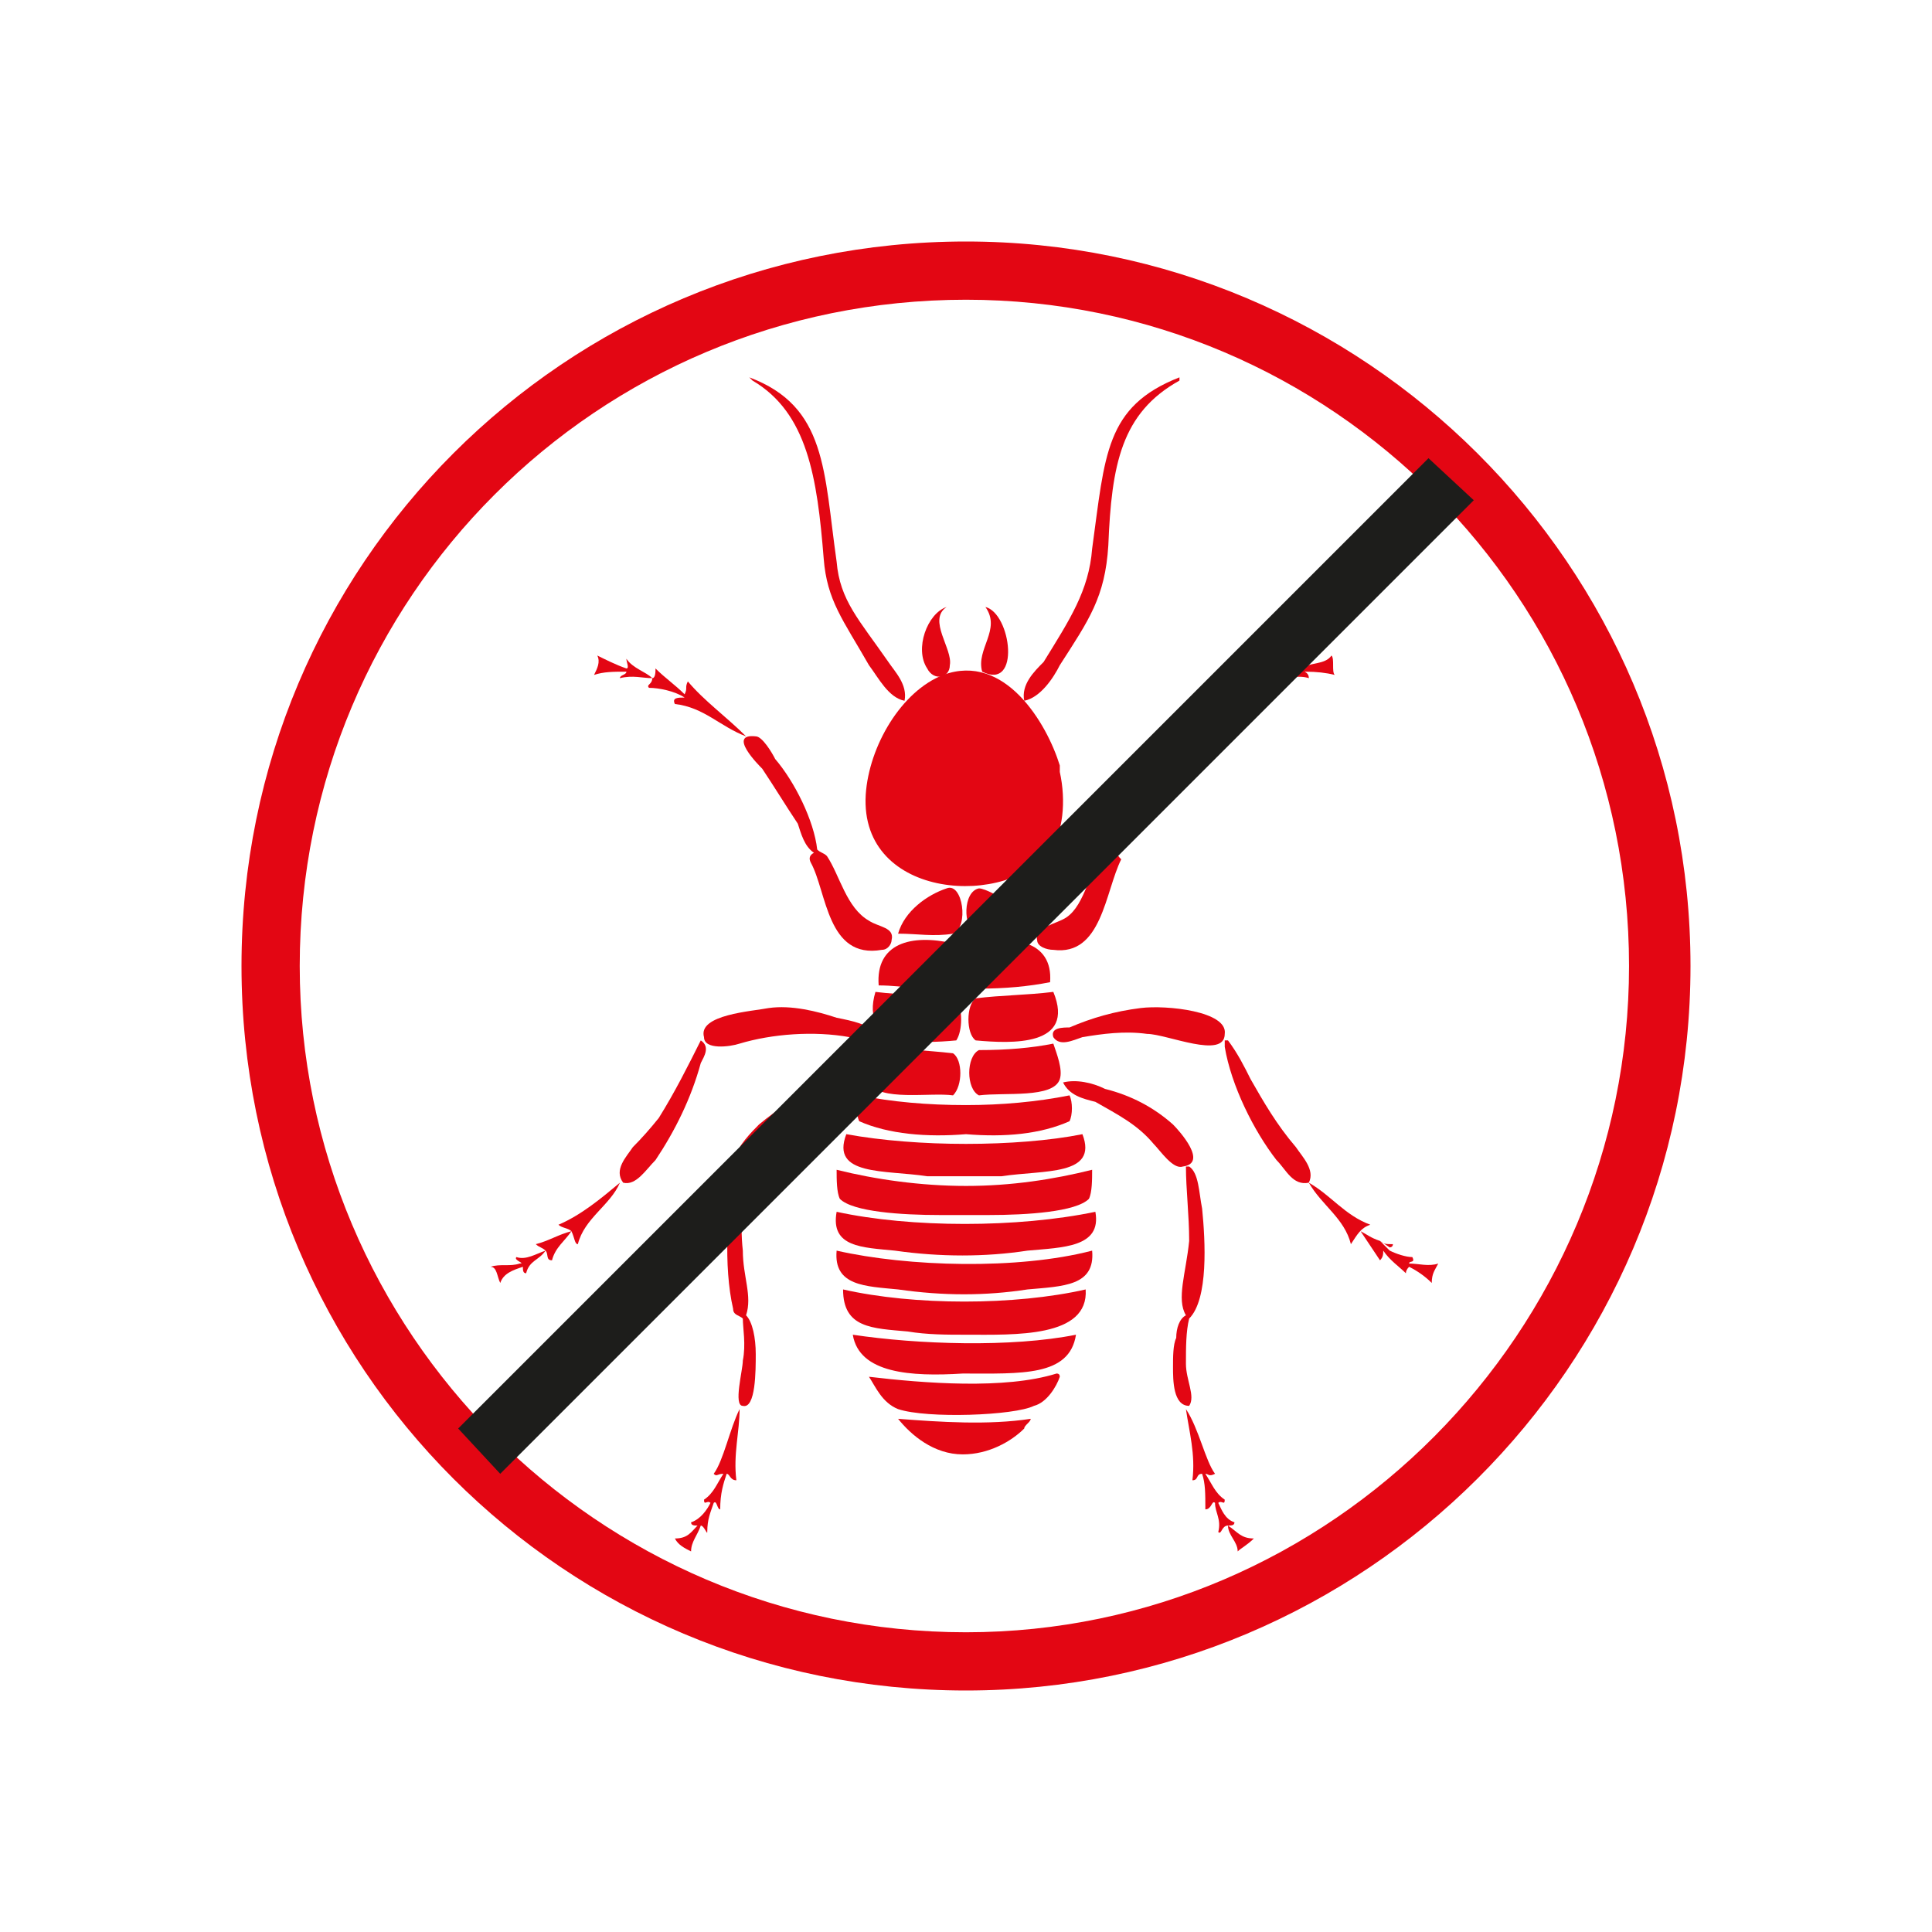 <svg width="80" height="80" viewBox="0 0 80 80" fill="none" xmlns="http://www.w3.org/2000/svg">
<path d="M31.161 15.759C33.438 17.098 33.839 19.777 34.107 23.125C34.241 24.866 34.911 25.67 35.982 27.545C36.384 28.08 36.786 28.884 37.455 29.018C37.589 28.348 37.054 27.812 36.786 27.411C35.58 25.67 34.777 24.866 34.643 23.259C34.107 19.509 34.241 16.83 31.027 15.625" fill="#E30613"/>
<path d="M48.839 15.625C45.759 16.83 45.759 18.839 45.223 22.723C45.089 24.464 44.286 25.67 43.214 27.411C42.813 27.812 42.277 28.348 42.411 29.018C43.08 28.884 43.616 28.08 43.884 27.545C45.089 25.67 45.759 24.732 45.893 22.589C46.027 19.241 46.429 17.098 48.839 15.759" fill="#E30613"/>
<path d="M43.884 31.696C43.348 29.955 41.607 27.009 39.062 27.946C37.322 28.616 35.982 30.893 35.848 32.902C35.581 37.321 41.875 37.589 43.482 35.178C44.018 34.509 44.152 33.169 43.884 31.964" fill="#E30613"/>
<path d="M40.67 27.813C42.277 28.616 41.875 25.402 40.804 25.134C41.473 26.072 40.402 26.875 40.67 27.813Z" fill="#E30613"/>
<path d="M38.393 27.679C38.661 28.214 39.33 28.08 39.33 27.545C39.464 26.875 38.393 25.67 39.197 25.134C38.393 25.402 37.857 26.875 38.393 27.679Z" fill="#E30613"/>
<path d="M32.098 31.428C31.964 31.16 31.562 30.491 31.294 30.491C30.089 30.357 31.428 31.696 31.562 31.83C32.098 32.634 32.5 33.303 33.035 34.107C33.169 34.509 33.303 35.044 33.705 35.312C33.527 35.402 33.482 35.535 33.571 35.714C34.241 36.919 34.241 39.732 36.518 39.33C36.786 39.33 36.919 39.062 36.919 38.928C37.053 38.393 36.384 38.393 35.982 38.125C35.044 37.589 34.776 36.25 34.241 35.446C34.107 35.312 33.973 35.312 33.839 35.178C33.705 33.973 32.902 32.366 32.098 31.428Z" fill="#E30613"/>
<path d="M28.482 28.215C28.348 28.482 28.482 28.482 28.348 28.75C27.946 28.348 27.545 28.081 27.143 27.679C27.143 27.813 27.143 28.081 27.009 28.081C26.741 27.813 26.205 27.679 25.937 27.277C25.937 27.411 26.071 27.679 25.937 27.679C25.536 27.545 25 27.277 24.732 27.143C24.866 27.411 24.732 27.679 24.598 27.947C25 27.813 25.402 27.813 25.937 27.813C25.937 27.947 25.67 27.947 25.67 28.081C26.205 27.947 26.607 28.081 27.009 28.081C27.009 28.348 26.741 28.348 26.875 28.482C27.277 28.482 27.946 28.616 28.348 28.884C28.08 28.884 27.812 28.884 27.946 29.152C29.152 29.286 29.821 30.09 30.893 30.491C30.089 29.688 29.152 29.018 28.482 28.215Z" fill="#E30613"/>
<path d="M55.134 27.143C54.866 27.545 54.196 27.411 53.928 27.679C53.928 27.545 54.062 27.277 53.794 27.277C53.527 27.679 53.125 27.813 52.723 28.081C52.723 27.947 52.857 27.679 52.723 27.679C52.455 28.081 51.919 28.482 51.518 28.616C51.518 28.482 51.518 28.215 51.384 28.215C50.714 29.152 49.776 29.688 48.973 30.491C48.973 30.357 48.705 30.491 48.571 30.491C47.366 31.697 46.294 33.304 46.161 35.313C46.027 35.179 45.893 35.313 45.759 35.313C45.089 35.982 44.955 37.456 44.152 37.991C43.75 38.259 42.812 38.393 42.946 38.929C42.946 39.197 43.348 39.331 43.616 39.331C45.625 39.598 45.759 36.92 46.428 35.581C46.294 35.447 46.294 35.447 46.294 35.313C46.696 34.643 47.098 33.84 47.5 33.036C48.036 32.322 48.571 31.652 49.107 31.027C49.107 30.759 49.107 30.581 49.107 30.491C50.044 30.09 50.714 29.286 51.92 29.152C52.187 29.018 51.651 29.018 51.651 28.75C52.053 28.75 52.589 28.348 53.125 28.482C53.259 28.348 52.723 28.215 52.857 28.081C53.259 28.081 53.794 27.947 54.196 28.081C54.196 27.813 53.928 27.813 54.062 27.813C54.509 27.813 54.911 27.857 55.268 27.947C55.134 27.813 55.268 27.277 55.134 27.143Z" fill="#E30613"/>
<path d="M39.197 36.786C38.393 37.054 37.455 37.723 37.188 38.661C37.991 38.661 38.661 38.795 39.464 38.661C40.134 38.393 39.866 36.518 39.197 36.786Z" fill="#E30613"/>
<path d="M41.741 37.321C41.473 37.188 40.804 36.786 40.536 36.786C39.866 36.92 39.866 38.393 40.402 38.661C41.339 38.795 41.875 38.661 42.678 38.661C42.544 38.259 42.277 37.723 41.741 37.321Z" fill="#E30613"/>
<path d="M36.384 40.804C37.455 40.804 38.527 41.072 39.464 40.938C39.866 40.536 39.866 39.331 39.464 39.063C37.723 38.661 36.25 39.063 36.384 40.804Z" fill="#E30613"/>
<path d="M40.268 39.196C40 39.732 40 40.669 40.536 40.937C41.607 40.937 42.589 40.848 43.482 40.67C43.616 38.928 41.875 38.661 40.268 39.196Z" fill="#E30613"/>
<path d="M36.25 41.072C35.58 43.348 38.125 43.214 39.598 43.081C39.866 42.679 39.866 41.741 39.598 41.339C38.526 41.206 37.321 41.206 36.25 41.072Z" fill="#E30613"/>
<path d="M40.402 41.339C40 41.607 40 42.813 40.402 43.081C41.875 43.214 44.553 43.348 43.616 41.072C42.544 41.206 41.473 41.206 40.402 41.339Z" fill="#E30613"/>
<path d="M34.643 42.143C33.839 41.875 32.768 41.607 31.83 41.741C31.161 41.875 28.884 42.009 29.152 42.946C29.152 43.482 30.223 43.348 30.625 43.214C31.964 42.812 33.705 42.678 35.178 42.946C35.58 43.08 36.116 43.348 36.25 42.812C35.982 42.411 35.312 42.277 34.643 42.143Z" fill="#E30613"/>
<path d="M44.821 42.946C45.625 42.812 46.562 42.679 47.5 42.812C48.303 42.812 50.714 43.884 50.714 42.812C50.848 41.875 48.303 41.607 47.232 41.741C46.161 41.875 45.223 42.143 44.285 42.545C44.017 42.545 43.482 42.545 43.616 42.946C43.884 43.348 44.419 43.08 44.821 42.946Z" fill="#E30613"/>
<path d="M29.018 43.081C28.482 44.152 27.946 45.223 27.277 46.295C26.919 46.741 26.562 47.143 26.205 47.5C25.937 47.902 25.402 48.438 25.804 48.973C26.339 49.107 26.741 48.438 27.143 48.036C27.947 46.831 28.616 45.491 29.018 44.018C29.152 43.75 29.42 43.348 29.018 43.081Z" fill="#E30613"/>
<path d="M53.66 47.5C52.857 46.563 52.321 45.625 51.786 44.688C51.518 44.152 51.25 43.616 50.848 43.081H50.714C50.714 43.215 50.714 43.215 50.714 43.348C50.982 44.956 51.92 46.831 52.857 48.036C53.259 48.438 53.527 49.107 54.196 48.973C54.464 48.438 53.928 47.902 53.66 47.5Z" fill="#E30613"/>
<path d="M36.25 43.214C36.25 43.884 35.848 44.286 35.982 44.822C36.384 45.625 38.527 45.223 39.464 45.357C39.866 44.955 39.866 43.884 39.464 43.616C38.393 43.482 37.187 43.482 36.25 43.214Z" fill="#E30613"/>
<path d="M40.536 43.482C40 43.75 40 45.089 40.536 45.357C41.607 45.223 43.616 45.491 43.884 44.688C44.018 44.286 43.75 43.616 43.616 43.214C42.723 43.393 41.696 43.482 40.536 43.482Z" fill="#E30613"/>
<path d="M30.759 56.339C30.759 56.741 30.357 58.214 30.759 58.214C31.295 58.348 31.294 56.741 31.294 56.071C31.294 55.402 31.16 54.732 30.893 54.464C31.16 53.661 30.759 52.857 30.759 51.786C30.625 50.58 30.759 49.107 30.759 48.437C30.759 48.348 30.714 48.303 30.625 48.303H30.491C30.089 49.911 29.955 52.455 30.357 54.196C30.357 54.464 30.625 54.464 30.759 54.598C30.759 55 30.893 55.669 30.759 56.339Z" fill="#E30613"/>
<path d="M34.241 45.09C33.035 45.357 32.232 45.893 31.428 46.563C31.161 46.831 30.491 47.5 30.491 47.902C30.491 48.036 30.625 48.304 31.027 48.304C31.428 48.304 31.964 47.634 32.098 47.366C32.902 46.563 33.705 46.027 34.643 45.625C35.044 45.357 35.714 45.357 35.848 44.822C35.312 44.688 34.776 44.822 34.241 45.09Z" fill="#E30613"/>
<path d="M49.107 48.303C49.107 49.241 49.241 50.312 49.241 51.384C49.107 52.723 48.705 53.794 49.107 54.464C48.839 54.598 48.705 55 48.705 55.402C48.571 55.67 48.572 56.205 48.572 56.607C48.572 57.143 48.572 58.214 49.241 58.214C49.509 57.812 49.107 57.143 49.107 56.473C49.107 55.803 49.107 55.134 49.241 54.598C50.045 53.795 49.911 51.384 49.777 50.045C49.643 49.375 49.643 48.571 49.241 48.303H49.107Z" fill="#E30613"/>
<path d="M45.357 45.625C46.294 46.161 47.098 46.563 47.768 47.366C48.036 47.634 48.571 48.438 48.973 48.304C50.044 48.17 48.839 46.831 48.572 46.563C47.768 45.848 46.83 45.357 45.759 45.09C45.223 44.822 44.553 44.688 44.018 44.822C44.286 45.357 44.821 45.491 45.357 45.625Z" fill="#E30613"/>
<path d="M34.643 50.178C34.375 51.652 35.714 51.652 37.054 51.786C38.929 52.053 40.804 52.053 42.545 51.786C44.018 51.652 45.625 51.652 45.357 50.178C42.143 50.848 37.723 50.848 34.643 50.178Z" fill="#E30613"/>
<path d="M23.125 50.714C23.259 50.848 23.527 50.848 23.661 50.982C23.125 51.116 22.723 51.384 22.187 51.518C22.321 51.652 22.455 51.652 22.589 51.786C22.187 51.92 21.786 52.188 21.384 52.053C21.25 52.188 21.785 52.321 21.518 52.321C21.116 52.455 20.714 52.321 20.312 52.455C20.58 52.455 20.58 52.857 20.714 53.125C20.848 52.723 21.25 52.589 21.652 52.455C21.652 52.589 21.652 52.723 21.786 52.723C21.92 52.188 22.321 52.187 22.589 51.786C22.723 51.92 22.589 52.187 22.857 52.187C22.991 51.652 23.393 51.384 23.661 50.982C23.795 51.25 23.794 51.518 23.928 51.518C24.196 50.446 25.268 49.911 25.67 48.973C24.866 49.643 24.063 50.312 23.125 50.714Z" fill="#E30613"/>
<path d="M57.143 51.384C56.741 51.25 56.607 51.116 56.339 50.982C56.607 51.384 56.875 51.785 57.143 52.187C57.277 52.053 57.277 51.919 57.277 51.785C57.545 52.187 57.946 52.455 58.214 52.723C58.214 52.634 58.259 52.544 58.348 52.455C58.705 52.634 59.018 52.857 59.286 53.125C59.286 52.723 59.42 52.589 59.554 52.321C59.152 52.455 58.75 52.321 58.348 52.321C58.348 52.187 58.616 52.321 58.482 52.053C58.214 52.053 57.812 51.919 57.545 51.785" fill="#E30613"/>
<path d="M57.545 51.652C57.545 51.652 57.678 51.652 57.678 51.518C57.41 51.518 57.277 51.518 57.143 51.384" fill="#E30613"/>
<path d="M56.741 50.714C55.669 50.312 55.134 49.509 54.196 48.973C54.732 49.911 55.67 50.446 55.938 51.518C56.205 51.116 56.339 50.848 56.741 50.714Z" fill="#E30613"/>
<path d="M37.188 53.393C39.063 53.661 40.804 53.661 42.545 53.393C44.018 53.259 45.357 53.259 45.223 51.786C42.143 52.589 37.589 52.455 34.643 51.786C34.509 53.259 35.848 53.259 37.188 53.393Z" fill="#E30613"/>
<path d="M34.91 53.393C34.91 55 36.116 55 37.589 55.134C38.393 55.268 39.196 55.268 40 55.268C42.009 55.268 45.089 55.402 44.955 53.393C42.009 54.063 37.857 54.063 34.91 53.393Z" fill="#E30613"/>
<path d="M39.866 56.875C42.277 56.875 44.286 57.009 44.554 55.268C41.875 55.804 37.991 55.67 35.312 55.268C35.58 56.875 37.723 57.009 39.866 56.875Z" fill="#E30613"/>
<path d="M35.982 57.009C36.25 57.411 36.518 58.08 37.188 58.348C38.393 58.75 42.009 58.616 42.812 58.214C43.348 58.08 43.75 57.411 43.884 57.009C43.884 56.92 43.839 56.875 43.75 56.875C41.607 57.545 38.259 57.277 35.982 57.009Z" fill="#E30613"/>
<path d="M49.375 61.295C49.643 61.295 49.509 61.027 49.777 61.027C49.911 61.428 49.911 61.83 49.911 62.5C50.179 62.5 50.178 62.098 50.312 62.232C50.312 62.634 50.58 62.902 50.446 63.438C50.58 63.571 50.58 63.17 50.848 63.17C50.848 63.571 51.25 63.839 51.25 64.241C51.384 64.107 51.652 63.973 51.92 63.705C51.384 63.705 51.25 63.437 50.848 63.17C50.982 63.17 51.116 63.17 51.116 63.036C50.714 62.902 50.58 62.5 50.446 62.232C50.58 62.098 50.714 62.366 50.714 62.098C50.312 61.83 50.179 61.428 49.911 61.027C50.045 61.027 50.044 61.161 50.312 61.027C49.91 60.491 49.643 59.152 49.107 58.348C49.241 59.286 49.509 60.223 49.375 61.295Z" fill="#E30613"/>
<path d="M30.625 58.348C30.223 59.152 29.955 60.491 29.553 61.027C29.687 61.161 29.687 61.027 29.955 61.027C29.687 61.428 29.554 61.83 29.152 62.098C29.152 62.366 29.286 62.098 29.42 62.232C29.286 62.5 29.018 62.902 28.616 63.036C28.616 63.17 28.75 63.17 28.884 63.17C28.616 63.437 28.482 63.705 27.946 63.705C28.08 63.973 28.348 64.107 28.616 64.241C28.616 63.839 28.884 63.571 29.018 63.17C29.152 63.17 29.286 63.571 29.286 63.438C29.286 62.902 29.419 62.634 29.553 62.232C29.687 62.098 29.688 62.5 29.822 62.5C29.822 61.83 29.955 61.428 30.089 61.027C30.223 61.027 30.223 61.295 30.491 61.295C30.357 60.223 30.625 59.286 30.625 58.348Z" fill="#E30613"/>
<path d="M39.866 60.223C40.938 60.223 41.875 59.688 42.411 59.152C42.411 59.018 42.678 58.884 42.678 58.75C40.937 59.018 38.929 58.884 37.188 58.75C37.723 59.42 38.661 60.223 39.866 60.223Z" fill="#E30613"/>
<path d="M40 46.964C41.607 47.098 43.08 46.964 44.286 46.428C44.419 46.16 44.419 45.625 44.286 45.357C42.946 45.625 41.473 45.759 40 45.759C38.393 45.759 36.919 45.625 35.58 45.357C35.446 45.625 35.446 46.16 35.58 46.428C36.786 46.964 38.393 47.098 40 46.964Z" fill="#E30613"/>
<path d="M38.393 48.706C38.928 48.706 39.419 48.706 39.866 48.706H40C40.446 48.706 40.937 48.706 41.473 48.706C43.214 48.438 45.491 48.705 44.821 46.964C43.482 47.232 41.741 47.366 40 47.366C38.259 47.366 36.518 47.232 35.044 46.964C34.375 48.705 36.652 48.438 38.393 48.706Z" fill="#E30613"/>
<path d="M45.223 48.438C43.616 48.839 41.875 49.107 40 49.107C38.125 49.107 36.25 48.839 34.643 48.438C34.643 48.839 34.643 49.375 34.777 49.643C35.312 50.179 37.321 50.312 38.928 50.312C39.285 50.312 39.643 50.312 40 50.312C40.268 50.312 40.58 50.312 40.937 50.312C42.544 50.312 44.553 50.179 45.089 49.643C45.223 49.375 45.223 48.839 45.223 48.438Z" fill="#E30613"/>
<path fill-rule="evenodd" clip-rule="evenodd" d="M70 40C70 56.607 56.473 70 40 70C23.393 70 10 56.607 10 40C10 23.393 23.393 10 40 10C56.473 10 70 23.393 70 40ZM67.455 40C67.455 24.732 55.134 12.411 40 12.411C24.732 12.411 12.411 24.732 12.411 40C12.411 55.134 24.732 67.589 40 67.589C55.134 67.589 67.455 55.134 67.455 40Z" fill="#E30613"/>
<path d="M61.026 20.714L20.713 61.027L18.972 59.152L59.151 18.973L61.026 20.714Z" fill="#1D1D1B"/>
</svg>
